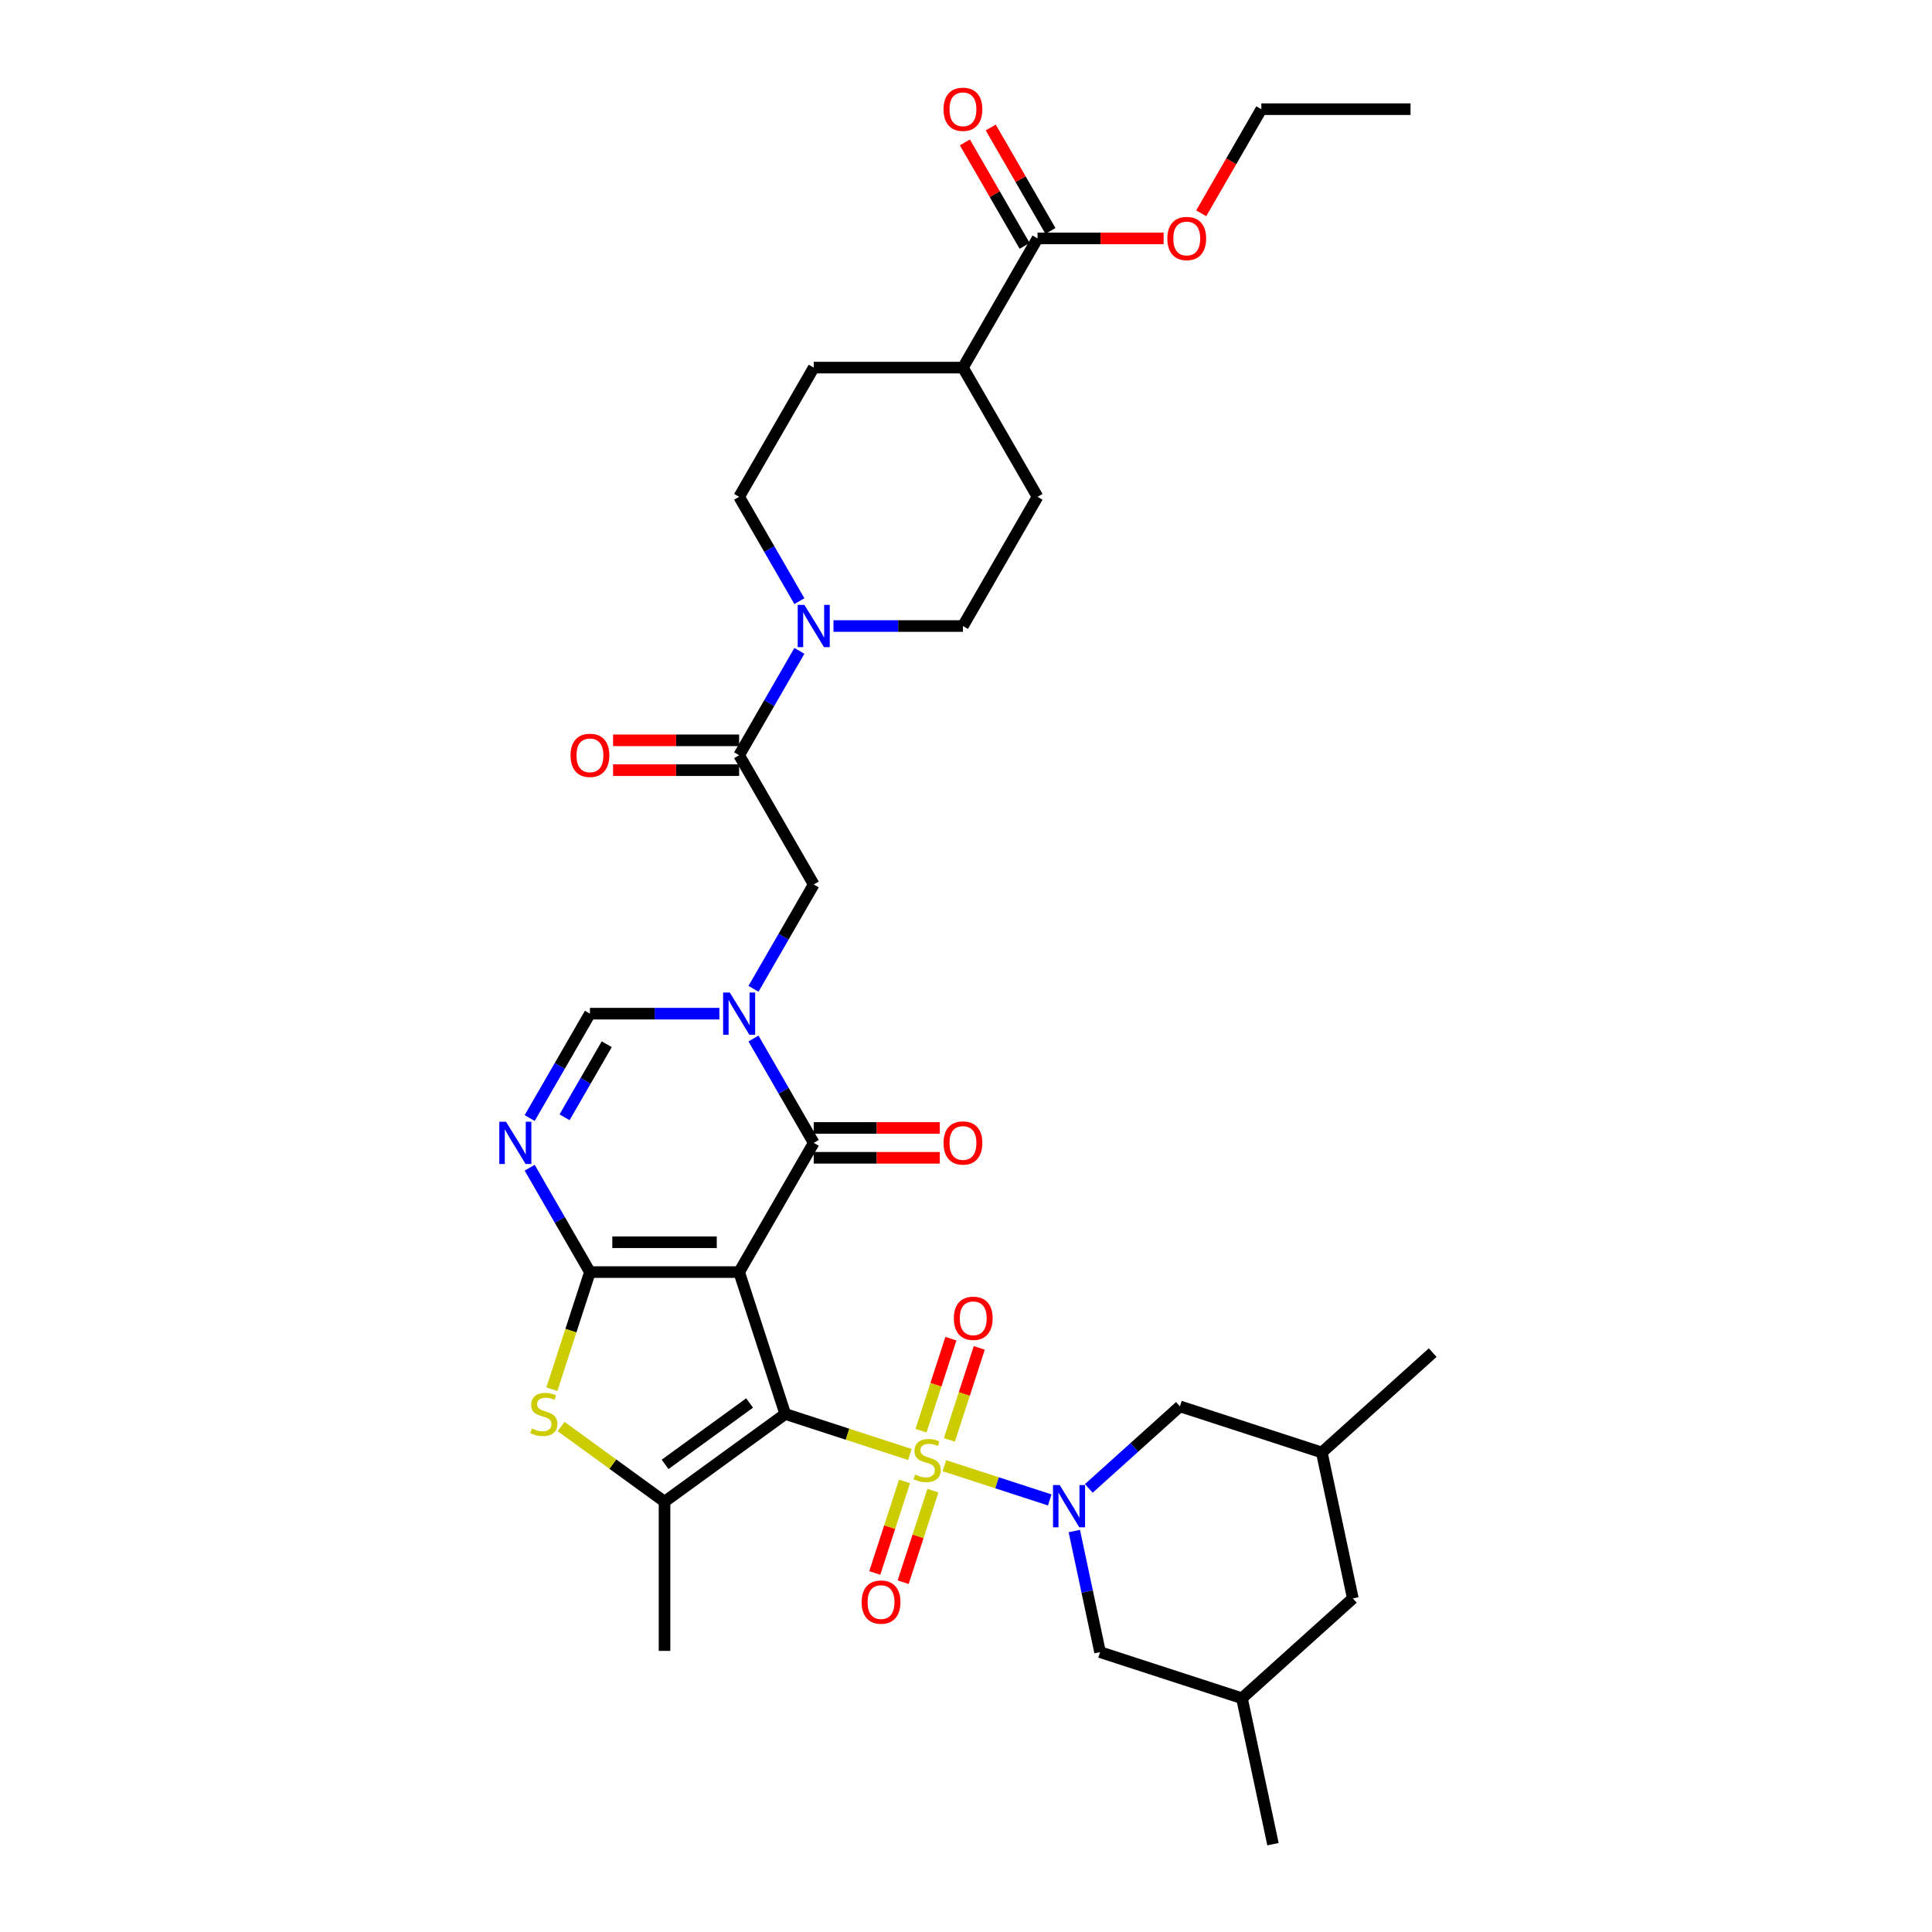 <?xml version='1.0' encoding='iso-8859-1'?>
<svg version='1.1' baseProfile='full'
              xmlns='http://www.w3.org/2000/svg'
                      xmlns:rdkit='http://www.rdkit.org/xml'
                      xmlns:xlink='http://www.w3.org/1999/xlink'
                  xml:space='preserve'
width='1000px' height='1000px' viewBox='0 0 1000 1000'>
<!-- END OF HEADER -->
<rect style='opacity:1.0;fill:#FFFFFF;stroke:none' width='1000' height='1000' x='0' y='0'> </rect>
<path class='bond-0' d='M 406.439,731.876 L 382.575,658.43' style='fill:none;fill-rule:evenodd;stroke:#000000;stroke-width:6px;stroke-linecap:butt;stroke-linejoin:miter;stroke-opacity:1' />
<path class='bond-1' d='M 406.439,731.876 L 438.691,742.356' style='fill:none;fill-rule:evenodd;stroke:#000000;stroke-width:6px;stroke-linecap:butt;stroke-linejoin:miter;stroke-opacity:1' />
<path class='bond-1' d='M 438.691,742.356 L 470.943,752.835' style='fill:none;fill-rule:evenodd;stroke:#CCCC00;stroke-width:6px;stroke-linecap:butt;stroke-linejoin:miter;stroke-opacity:1' />
<path class='bond-6' d='M 406.439,731.876 L 343.962,777.269' style='fill:none;fill-rule:evenodd;stroke:#000000;stroke-width:6px;stroke-linecap:butt;stroke-linejoin:miter;stroke-opacity:1' />
<path class='bond-6' d='M 387.989,726.19 L 344.255,757.964' style='fill:none;fill-rule:evenodd;stroke:#000000;stroke-width:6px;stroke-linecap:butt;stroke-linejoin:miter;stroke-opacity:1' />
<path class='bond-2' d='M 382.575,658.43 L 305.349,658.43' style='fill:none;fill-rule:evenodd;stroke:#000000;stroke-width:6px;stroke-linecap:butt;stroke-linejoin:miter;stroke-opacity:1' />
<path class='bond-2' d='M 370.991,642.985 L 316.933,642.985' style='fill:none;fill-rule:evenodd;stroke:#000000;stroke-width:6px;stroke-linecap:butt;stroke-linejoin:miter;stroke-opacity:1' />
<path class='bond-4' d='M 382.575,658.43 L 421.188,591.55' style='fill:none;fill-rule:evenodd;stroke:#000000;stroke-width:6px;stroke-linecap:butt;stroke-linejoin:miter;stroke-opacity:1' />
<path class='bond-3' d='M 488.828,758.646 L 516.085,767.502' style='fill:none;fill-rule:evenodd;stroke:#CCCC00;stroke-width:6px;stroke-linecap:butt;stroke-linejoin:miter;stroke-opacity:1' />
<path class='bond-3' d='M 516.085,767.502 L 543.342,776.359' style='fill:none;fill-rule:evenodd;stroke:#0000FF;stroke-width:6px;stroke-linecap:butt;stroke-linejoin:miter;stroke-opacity:1' />
<path class='bond-13' d='M 468.18,766.776 L 460.481,790.47' style='fill:none;fill-rule:evenodd;stroke:#CCCC00;stroke-width:6px;stroke-linecap:butt;stroke-linejoin:miter;stroke-opacity:1' />
<path class='bond-13' d='M 460.481,790.47 L 452.782,814.164' style='fill:none;fill-rule:evenodd;stroke:#FF0000;stroke-width:6px;stroke-linecap:butt;stroke-linejoin:miter;stroke-opacity:1' />
<path class='bond-13' d='M 482.869,771.549 L 475.17,795.243' style='fill:none;fill-rule:evenodd;stroke:#CCCC00;stroke-width:6px;stroke-linecap:butt;stroke-linejoin:miter;stroke-opacity:1' />
<path class='bond-13' d='M 475.17,795.243 L 467.472,818.936' style='fill:none;fill-rule:evenodd;stroke:#FF0000;stroke-width:6px;stroke-linecap:butt;stroke-linejoin:miter;stroke-opacity:1' />
<path class='bond-14' d='M 491.4,745.292 L 499.137,721.482' style='fill:none;fill-rule:evenodd;stroke:#CCCC00;stroke-width:6px;stroke-linecap:butt;stroke-linejoin:miter;stroke-opacity:1' />
<path class='bond-14' d='M 499.137,721.482 L 506.873,697.672' style='fill:none;fill-rule:evenodd;stroke:#FF0000;stroke-width:6px;stroke-linecap:butt;stroke-linejoin:miter;stroke-opacity:1' />
<path class='bond-14' d='M 476.711,740.519 L 484.447,716.709' style='fill:none;fill-rule:evenodd;stroke:#CCCC00;stroke-width:6px;stroke-linecap:butt;stroke-linejoin:miter;stroke-opacity:1' />
<path class='bond-14' d='M 484.447,716.709 L 492.184,692.9' style='fill:none;fill-rule:evenodd;stroke:#FF0000;stroke-width:6px;stroke-linecap:butt;stroke-linejoin:miter;stroke-opacity:1' />
<path class='bond-7' d='M 305.349,658.43 L 289.757,631.423' style='fill:none;fill-rule:evenodd;stroke:#000000;stroke-width:6px;stroke-linecap:butt;stroke-linejoin:miter;stroke-opacity:1' />
<path class='bond-7' d='M 289.757,631.423 L 274.164,604.416' style='fill:none;fill-rule:evenodd;stroke:#0000FF;stroke-width:6px;stroke-linecap:butt;stroke-linejoin:miter;stroke-opacity:1' />
<path class='bond-35' d='M 305.349,658.43 L 295.502,688.736' style='fill:none;fill-rule:evenodd;stroke:#000000;stroke-width:6px;stroke-linecap:butt;stroke-linejoin:miter;stroke-opacity:1' />
<path class='bond-35' d='M 295.502,688.736 L 285.655,719.041' style='fill:none;fill-rule:evenodd;stroke:#CCCC00;stroke-width:6px;stroke-linecap:butt;stroke-linejoin:miter;stroke-opacity:1' />
<path class='bond-16' d='M 556.066,792.47 L 562.727,823.807' style='fill:none;fill-rule:evenodd;stroke:#0000FF;stroke-width:6px;stroke-linecap:butt;stroke-linejoin:miter;stroke-opacity:1' />
<path class='bond-16' d='M 562.727,823.807 L 569.388,855.143' style='fill:none;fill-rule:evenodd;stroke:#000000;stroke-width:6px;stroke-linecap:butt;stroke-linejoin:miter;stroke-opacity:1' />
<path class='bond-17' d='M 563.556,770.398 L 587.139,749.164' style='fill:none;fill-rule:evenodd;stroke:#0000FF;stroke-width:6px;stroke-linecap:butt;stroke-linejoin:miter;stroke-opacity:1' />
<path class='bond-17' d='M 587.139,749.164 L 610.722,727.93' style='fill:none;fill-rule:evenodd;stroke:#000000;stroke-width:6px;stroke-linecap:butt;stroke-linejoin:miter;stroke-opacity:1' />
<path class='bond-5' d='M 421.188,591.55 L 405.596,564.544' style='fill:none;fill-rule:evenodd;stroke:#000000;stroke-width:6px;stroke-linecap:butt;stroke-linejoin:miter;stroke-opacity:1' />
<path class='bond-5' d='M 405.596,564.544 L 390.003,537.537' style='fill:none;fill-rule:evenodd;stroke:#0000FF;stroke-width:6px;stroke-linecap:butt;stroke-linejoin:miter;stroke-opacity:1' />
<path class='bond-18' d='M 421.188,599.273 L 453.816,599.273' style='fill:none;fill-rule:evenodd;stroke:#000000;stroke-width:6px;stroke-linecap:butt;stroke-linejoin:miter;stroke-opacity:1' />
<path class='bond-18' d='M 453.816,599.273 L 486.444,599.273' style='fill:none;fill-rule:evenodd;stroke:#FF0000;stroke-width:6px;stroke-linecap:butt;stroke-linejoin:miter;stroke-opacity:1' />
<path class='bond-18' d='M 421.188,583.828 L 453.816,583.828' style='fill:none;fill-rule:evenodd;stroke:#000000;stroke-width:6px;stroke-linecap:butt;stroke-linejoin:miter;stroke-opacity:1' />
<path class='bond-18' d='M 453.816,583.828 L 486.444,583.828' style='fill:none;fill-rule:evenodd;stroke:#FF0000;stroke-width:6px;stroke-linecap:butt;stroke-linejoin:miter;stroke-opacity:1' />
<path class='bond-9' d='M 372.35,524.671 L 338.85,524.671' style='fill:none;fill-rule:evenodd;stroke:#0000FF;stroke-width:6px;stroke-linecap:butt;stroke-linejoin:miter;stroke-opacity:1' />
<path class='bond-9' d='M 338.85,524.671 L 305.349,524.671' style='fill:none;fill-rule:evenodd;stroke:#000000;stroke-width:6px;stroke-linecap:butt;stroke-linejoin:miter;stroke-opacity:1' />
<path class='bond-12' d='M 390.003,511.805 L 405.596,484.798' style='fill:none;fill-rule:evenodd;stroke:#0000FF;stroke-width:6px;stroke-linecap:butt;stroke-linejoin:miter;stroke-opacity:1' />
<path class='bond-12' d='M 405.596,484.798 L 421.188,457.791' style='fill:none;fill-rule:evenodd;stroke:#000000;stroke-width:6px;stroke-linecap:butt;stroke-linejoin:miter;stroke-opacity:1' />
<path class='bond-8' d='M 343.962,777.269 L 317.195,757.821' style='fill:none;fill-rule:evenodd;stroke:#000000;stroke-width:6px;stroke-linecap:butt;stroke-linejoin:miter;stroke-opacity:1' />
<path class='bond-8' d='M 317.195,757.821 L 290.428,738.374' style='fill:none;fill-rule:evenodd;stroke:#CCCC00;stroke-width:6px;stroke-linecap:butt;stroke-linejoin:miter;stroke-opacity:1' />
<path class='bond-29' d='M 343.962,777.269 L 343.962,854.495' style='fill:none;fill-rule:evenodd;stroke:#000000;stroke-width:6px;stroke-linecap:butt;stroke-linejoin:miter;stroke-opacity:1' />
<path class='bond-36' d='M 274.164,578.685 L 289.757,551.678' style='fill:none;fill-rule:evenodd;stroke:#0000FF;stroke-width:6px;stroke-linecap:butt;stroke-linejoin:miter;stroke-opacity:1' />
<path class='bond-36' d='M 289.757,551.678 L 305.349,524.671' style='fill:none;fill-rule:evenodd;stroke:#000000;stroke-width:6px;stroke-linecap:butt;stroke-linejoin:miter;stroke-opacity:1' />
<path class='bond-36' d='M 292.218,578.305 L 303.133,559.4' style='fill:none;fill-rule:evenodd;stroke:#0000FF;stroke-width:6px;stroke-linecap:butt;stroke-linejoin:miter;stroke-opacity:1' />
<path class='bond-36' d='M 303.133,559.4 L 314.047,540.495' style='fill:none;fill-rule:evenodd;stroke:#000000;stroke-width:6px;stroke-linecap:butt;stroke-linejoin:miter;stroke-opacity:1' />
<path class='bond-10' d='M 382.575,390.911 L 421.188,457.791' style='fill:none;fill-rule:evenodd;stroke:#000000;stroke-width:6px;stroke-linecap:butt;stroke-linejoin:miter;stroke-opacity:1' />
<path class='bond-11' d='M 382.575,390.911 L 398.167,363.905' style='fill:none;fill-rule:evenodd;stroke:#000000;stroke-width:6px;stroke-linecap:butt;stroke-linejoin:miter;stroke-opacity:1' />
<path class='bond-11' d='M 398.167,363.905 L 413.76,336.898' style='fill:none;fill-rule:evenodd;stroke:#0000FF;stroke-width:6px;stroke-linecap:butt;stroke-linejoin:miter;stroke-opacity:1' />
<path class='bond-22' d='M 382.575,383.189 L 349.947,383.189' style='fill:none;fill-rule:evenodd;stroke:#000000;stroke-width:6px;stroke-linecap:butt;stroke-linejoin:miter;stroke-opacity:1' />
<path class='bond-22' d='M 349.947,383.189 L 317.319,383.189' style='fill:none;fill-rule:evenodd;stroke:#FF0000;stroke-width:6px;stroke-linecap:butt;stroke-linejoin:miter;stroke-opacity:1' />
<path class='bond-22' d='M 382.575,398.634 L 349.947,398.634' style='fill:none;fill-rule:evenodd;stroke:#000000;stroke-width:6px;stroke-linecap:butt;stroke-linejoin:miter;stroke-opacity:1' />
<path class='bond-22' d='M 349.947,398.634 L 317.319,398.634' style='fill:none;fill-rule:evenodd;stroke:#FF0000;stroke-width:6px;stroke-linecap:butt;stroke-linejoin:miter;stroke-opacity:1' />
<path class='bond-20' d='M 413.76,311.166 L 398.167,284.159' style='fill:none;fill-rule:evenodd;stroke:#0000FF;stroke-width:6px;stroke-linecap:butt;stroke-linejoin:miter;stroke-opacity:1' />
<path class='bond-20' d='M 398.167,284.159 L 382.575,257.152' style='fill:none;fill-rule:evenodd;stroke:#000000;stroke-width:6px;stroke-linecap:butt;stroke-linejoin:miter;stroke-opacity:1' />
<path class='bond-21' d='M 431.413,324.032 L 464.913,324.032' style='fill:none;fill-rule:evenodd;stroke:#0000FF;stroke-width:6px;stroke-linecap:butt;stroke-linejoin:miter;stroke-opacity:1' />
<path class='bond-21' d='M 464.913,324.032 L 498.414,324.032' style='fill:none;fill-rule:evenodd;stroke:#000000;stroke-width:6px;stroke-linecap:butt;stroke-linejoin:miter;stroke-opacity:1' />
<path class='bond-15' d='M 537.027,123.393 L 498.414,190.273' style='fill:none;fill-rule:evenodd;stroke:#000000;stroke-width:6px;stroke-linecap:butt;stroke-linejoin:miter;stroke-opacity:1' />
<path class='bond-23' d='M 543.715,119.532 L 528.256,92.756' style='fill:none;fill-rule:evenodd;stroke:#000000;stroke-width:6px;stroke-linecap:butt;stroke-linejoin:miter;stroke-opacity:1' />
<path class='bond-23' d='M 528.256,92.756 L 512.798,65.981' style='fill:none;fill-rule:evenodd;stroke:#FF0000;stroke-width:6px;stroke-linecap:butt;stroke-linejoin:miter;stroke-opacity:1' />
<path class='bond-23' d='M 530.339,127.254 L 514.88,100.479' style='fill:none;fill-rule:evenodd;stroke:#000000;stroke-width:6px;stroke-linecap:butt;stroke-linejoin:miter;stroke-opacity:1' />
<path class='bond-23' d='M 514.88,100.479 L 499.422,73.704' style='fill:none;fill-rule:evenodd;stroke:#FF0000;stroke-width:6px;stroke-linecap:butt;stroke-linejoin:miter;stroke-opacity:1' />
<path class='bond-30' d='M 537.027,123.393 L 569.655,123.393' style='fill:none;fill-rule:evenodd;stroke:#000000;stroke-width:6px;stroke-linecap:butt;stroke-linejoin:miter;stroke-opacity:1' />
<path class='bond-30' d='M 569.655,123.393 L 602.283,123.393' style='fill:none;fill-rule:evenodd;stroke:#FF0000;stroke-width:6px;stroke-linecap:butt;stroke-linejoin:miter;stroke-opacity:1' />
<path class='bond-27' d='M 569.388,855.143 L 642.834,879.007' style='fill:none;fill-rule:evenodd;stroke:#000000;stroke-width:6px;stroke-linecap:butt;stroke-linejoin:miter;stroke-opacity:1' />
<path class='bond-26' d='M 610.722,727.93 L 684.168,751.794' style='fill:none;fill-rule:evenodd;stroke:#000000;stroke-width:6px;stroke-linecap:butt;stroke-linejoin:miter;stroke-opacity:1' />
<path class='bond-19' d='M 498.414,190.273 L 537.027,257.152' style='fill:none;fill-rule:evenodd;stroke:#000000;stroke-width:6px;stroke-linecap:butt;stroke-linejoin:miter;stroke-opacity:1' />
<path class='bond-38' d='M 498.414,190.273 L 421.188,190.273' style='fill:none;fill-rule:evenodd;stroke:#000000;stroke-width:6px;stroke-linecap:butt;stroke-linejoin:miter;stroke-opacity:1' />
<path class='bond-25' d='M 382.575,257.152 L 421.188,190.273' style='fill:none;fill-rule:evenodd;stroke:#000000;stroke-width:6px;stroke-linecap:butt;stroke-linejoin:miter;stroke-opacity:1' />
<path class='bond-24' d='M 498.414,324.032 L 537.027,257.152' style='fill:none;fill-rule:evenodd;stroke:#000000;stroke-width:6px;stroke-linecap:butt;stroke-linejoin:miter;stroke-opacity:1' />
<path class='bond-28' d='M 684.168,751.794 L 700.224,827.333' style='fill:none;fill-rule:evenodd;stroke:#000000;stroke-width:6px;stroke-linecap:butt;stroke-linejoin:miter;stroke-opacity:1' />
<path class='bond-31' d='M 684.168,751.794 L 741.558,700.12' style='fill:none;fill-rule:evenodd;stroke:#000000;stroke-width:6px;stroke-linecap:butt;stroke-linejoin:miter;stroke-opacity:1' />
<path class='bond-32' d='M 642.834,879.007 L 658.89,954.545' style='fill:none;fill-rule:evenodd;stroke:#000000;stroke-width:6px;stroke-linecap:butt;stroke-linejoin:miter;stroke-opacity:1' />
<path class='bond-37' d='M 642.834,879.007 L 700.224,827.333' style='fill:none;fill-rule:evenodd;stroke:#000000;stroke-width:6px;stroke-linecap:butt;stroke-linejoin:miter;stroke-opacity:1' />
<path class='bond-33' d='M 621.752,110.404 L 637.309,83.458' style='fill:none;fill-rule:evenodd;stroke:#FF0000;stroke-width:6px;stroke-linecap:butt;stroke-linejoin:miter;stroke-opacity:1' />
<path class='bond-33' d='M 637.309,83.458 L 652.866,56.513' style='fill:none;fill-rule:evenodd;stroke:#000000;stroke-width:6px;stroke-linecap:butt;stroke-linejoin:miter;stroke-opacity:1' />
<path class='bond-34' d='M 652.866,56.513 L 730.092,56.513' style='fill:none;fill-rule:evenodd;stroke:#000000;stroke-width:6px;stroke-linecap:butt;stroke-linejoin:miter;stroke-opacity:1' />
<path  class='atom-2' d='M 473.707 763.247
Q 473.954 763.339, 474.974 763.772
Q 475.993 764.204, 477.105 764.482
Q 478.248 764.73, 479.36 764.73
Q 481.43 764.73, 482.635 763.741
Q 483.839 762.722, 483.839 760.961
Q 483.839 759.756, 483.222 759.015
Q 482.635 758.273, 481.708 757.872
Q 480.781 757.47, 479.237 757.007
Q 477.291 756.42, 476.117 755.864
Q 474.974 755.308, 474.14 754.134
Q 473.337 752.96, 473.337 750.983
Q 473.337 748.234, 475.19 746.535
Q 477.074 744.836, 480.781 744.836
Q 483.314 744.836, 486.187 746.041
L 485.477 748.419
Q 482.851 747.338, 480.874 747.338
Q 478.742 747.338, 477.569 748.234
Q 476.395 749.099, 476.426 750.613
Q 476.426 751.786, 477.013 752.497
Q 477.63 753.207, 478.495 753.609
Q 479.391 754.011, 480.874 754.474
Q 482.851 755.092, 484.025 755.71
Q 485.199 756.327, 486.033 757.594
Q 486.897 758.829, 486.897 760.961
Q 486.897 763.988, 484.859 765.625
Q 482.851 767.232, 479.484 767.232
Q 477.538 767.232, 476.055 766.799
Q 474.603 766.398, 472.873 765.687
L 473.707 763.247
' fill='#CCCC00'/>
<path  class='atom-4' d='M 548.497 768.669
L 555.664 780.253
Q 556.374 781.396, 557.517 783.466
Q 558.66 785.536, 558.722 785.659
L 558.722 768.669
L 561.626 768.669
L 561.626 790.54
L 558.629 790.54
L 550.938 777.875
Q 550.042 776.392, 549.084 774.693
Q 548.157 772.994, 547.879 772.469
L 547.879 790.54
L 545.038 790.54
L 545.038 768.669
L 548.497 768.669
' fill='#0000FF'/>
<path  class='atom-6' d='M 377.741 513.736
L 384.907 525.319
Q 385.618 526.462, 386.761 528.532
Q 387.904 530.602, 387.965 530.725
L 387.965 513.736
L 390.869 513.736
L 390.869 535.606
L 387.873 535.606
L 380.181 522.941
Q 379.285 521.458, 378.328 519.759
Q 377.401 518.06, 377.123 517.535
L 377.123 535.606
L 374.281 535.606
L 374.281 513.736
L 377.741 513.736
' fill='#0000FF'/>
<path  class='atom-8' d='M 261.902 580.615
L 269.068 592.199
Q 269.779 593.342, 270.922 595.412
Q 272.065 597.481, 272.126 597.605
L 272.126 580.615
L 275.03 580.615
L 275.03 602.486
L 272.034 602.486
L 264.342 589.821
Q 263.446 588.338, 262.489 586.639
Q 261.562 584.94, 261.284 584.415
L 261.284 602.486
L 258.442 602.486
L 258.442 580.615
L 261.902 580.615
' fill='#0000FF'/>
<path  class='atom-9' d='M 275.307 739.383
Q 275.554 739.475, 276.573 739.908
Q 277.593 740.34, 278.705 740.618
Q 279.848 740.865, 280.96 740.865
Q 283.029 740.865, 284.234 739.877
Q 285.439 738.858, 285.439 737.097
Q 285.439 735.892, 284.821 735.151
Q 284.234 734.409, 283.307 734.008
Q 282.381 733.606, 280.836 733.143
Q 278.89 732.556, 277.716 732
Q 276.573 731.444, 275.739 730.27
Q 274.936 729.096, 274.936 727.119
Q 274.936 724.37, 276.79 722.671
Q 278.674 720.972, 282.381 720.972
Q 284.914 720.972, 287.787 722.177
L 287.076 724.555
Q 284.45 723.474, 282.473 723.474
Q 280.342 723.474, 279.168 724.37
Q 277.994 725.235, 278.025 726.748
Q 278.025 727.922, 278.612 728.633
Q 279.23 729.343, 280.095 729.745
Q 280.991 730.146, 282.473 730.61
Q 284.45 731.228, 285.624 731.845
Q 286.798 732.463, 287.632 733.73
Q 288.497 734.965, 288.497 737.097
Q 288.497 740.124, 286.458 741.761
Q 284.45 743.368, 281.083 743.368
Q 279.137 743.368, 277.655 742.935
Q 276.203 742.533, 274.473 741.823
L 275.307 739.383
' fill='#CCCC00'/>
<path  class='atom-12' d='M 416.354 313.097
L 423.52 324.681
Q 424.231 325.823, 425.374 327.893
Q 426.517 329.963, 426.578 330.086
L 426.578 313.097
L 429.482 313.097
L 429.482 334.967
L 426.486 334.967
L 418.794 322.302
Q 417.898 320.819, 416.941 319.12
Q 416.014 317.421, 415.736 316.896
L 415.736 334.967
L 412.894 334.967
L 412.894 313.097
L 416.354 313.097
' fill='#0000FF'/>
<path  class='atom-14' d='M 445.982 829.248
Q 445.982 823.997, 448.577 821.063
Q 451.171 818.128, 456.021 818.128
Q 460.871 818.128, 463.466 821.063
Q 466.061 823.997, 466.061 829.248
Q 466.061 834.562, 463.435 837.589
Q 460.809 840.585, 456.021 840.585
Q 451.202 840.585, 448.577 837.589
Q 445.982 834.592, 445.982 829.248
M 456.021 838.114
Q 459.357 838.114, 461.149 835.89
Q 462.972 833.635, 462.972 829.248
Q 462.972 824.955, 461.149 822.792
Q 459.357 820.599, 456.021 820.599
Q 452.685 820.599, 450.863 822.761
Q 449.071 824.924, 449.071 829.248
Q 449.071 833.666, 450.863 835.89
Q 452.685 838.114, 456.021 838.114
' fill='#FF0000'/>
<path  class='atom-15' d='M 493.71 682.356
Q 493.71 677.105, 496.305 674.17
Q 498.9 671.235, 503.75 671.235
Q 508.599 671.235, 511.194 674.17
Q 513.789 677.105, 513.789 682.356
Q 513.789 687.669, 511.163 690.696
Q 508.538 693.693, 503.75 693.693
Q 498.931 693.693, 496.305 690.696
Q 493.71 687.7, 493.71 682.356
M 503.75 691.221
Q 507.086 691.221, 508.877 688.997
Q 510.7 686.742, 510.7 682.356
Q 510.7 678.062, 508.877 675.9
Q 507.086 673.707, 503.75 673.707
Q 500.413 673.707, 498.591 675.869
Q 496.799 678.031, 496.799 682.356
Q 496.799 686.773, 498.591 688.997
Q 500.413 691.221, 503.75 691.221
' fill='#FF0000'/>
<path  class='atom-19' d='M 488.375 591.612
Q 488.375 586.361, 490.969 583.426
Q 493.564 580.492, 498.414 580.492
Q 503.264 580.492, 505.859 583.426
Q 508.453 586.361, 508.453 591.612
Q 508.453 596.925, 505.828 599.953
Q 503.202 602.949, 498.414 602.949
Q 493.595 602.949, 490.969 599.953
Q 488.375 596.956, 488.375 591.612
M 498.414 600.478
Q 501.75 600.478, 503.542 598.254
Q 505.364 595.999, 505.364 591.612
Q 505.364 587.318, 503.542 585.156
Q 501.75 582.963, 498.414 582.963
Q 495.078 582.963, 493.255 585.125
Q 491.464 587.288, 491.464 591.612
Q 491.464 596.03, 493.255 598.254
Q 495.078 600.478, 498.414 600.478
' fill='#FF0000'/>
<path  class='atom-23' d='M 295.31 390.973
Q 295.31 385.722, 297.904 382.787
Q 300.499 379.853, 305.349 379.853
Q 310.199 379.853, 312.794 382.787
Q 315.388 385.722, 315.388 390.973
Q 315.388 396.286, 312.763 399.314
Q 310.137 402.31, 305.349 402.31
Q 300.53 402.31, 297.904 399.314
Q 295.31 396.317, 295.31 390.973
M 305.349 399.839
Q 308.685 399.839, 310.477 397.615
Q 312.299 395.36, 312.299 390.973
Q 312.299 386.68, 310.477 384.517
Q 308.685 382.324, 305.349 382.324
Q 302.013 382.324, 300.19 384.486
Q 298.399 386.649, 298.399 390.973
Q 298.399 395.391, 300.19 397.615
Q 302.013 399.839, 305.349 399.839
' fill='#FF0000'/>
<path  class='atom-24' d='M 488.375 56.575
Q 488.375 51.324, 490.969 48.389
Q 493.564 45.455, 498.414 45.455
Q 503.264 45.455, 505.859 48.389
Q 508.453 51.324, 508.453 56.575
Q 508.453 61.888, 505.828 64.915
Q 503.202 67.912, 498.414 67.912
Q 493.595 67.912, 490.969 64.915
Q 488.375 61.919, 488.375 56.575
M 498.414 65.441
Q 501.75 65.441, 503.542 63.217
Q 505.364 60.962, 505.364 56.575
Q 505.364 52.281, 503.542 50.119
Q 501.75 47.926, 498.414 47.926
Q 495.078 47.926, 493.255 50.088
Q 491.464 52.25, 491.464 56.575
Q 491.464 60.992, 493.255 63.217
Q 495.078 65.441, 498.414 65.441
' fill='#FF0000'/>
<path  class='atom-31' d='M 604.213 123.455
Q 604.213 118.203, 606.808 115.269
Q 609.403 112.334, 614.253 112.334
Q 619.103 112.334, 621.697 115.269
Q 624.292 118.203, 624.292 123.455
Q 624.292 128.768, 621.667 131.795
Q 619.041 134.791, 614.253 134.791
Q 609.434 134.791, 606.808 131.795
Q 604.213 128.799, 604.213 123.455
M 614.253 132.32
Q 617.589 132.32, 619.381 130.096
Q 621.203 127.841, 621.203 123.455
Q 621.203 119.161, 619.381 116.999
Q 617.589 114.805, 614.253 114.805
Q 610.917 114.805, 609.094 116.968
Q 607.303 119.13, 607.303 123.455
Q 607.303 127.872, 609.094 130.096
Q 610.917 132.32, 614.253 132.32
' fill='#FF0000'/>
</svg>
